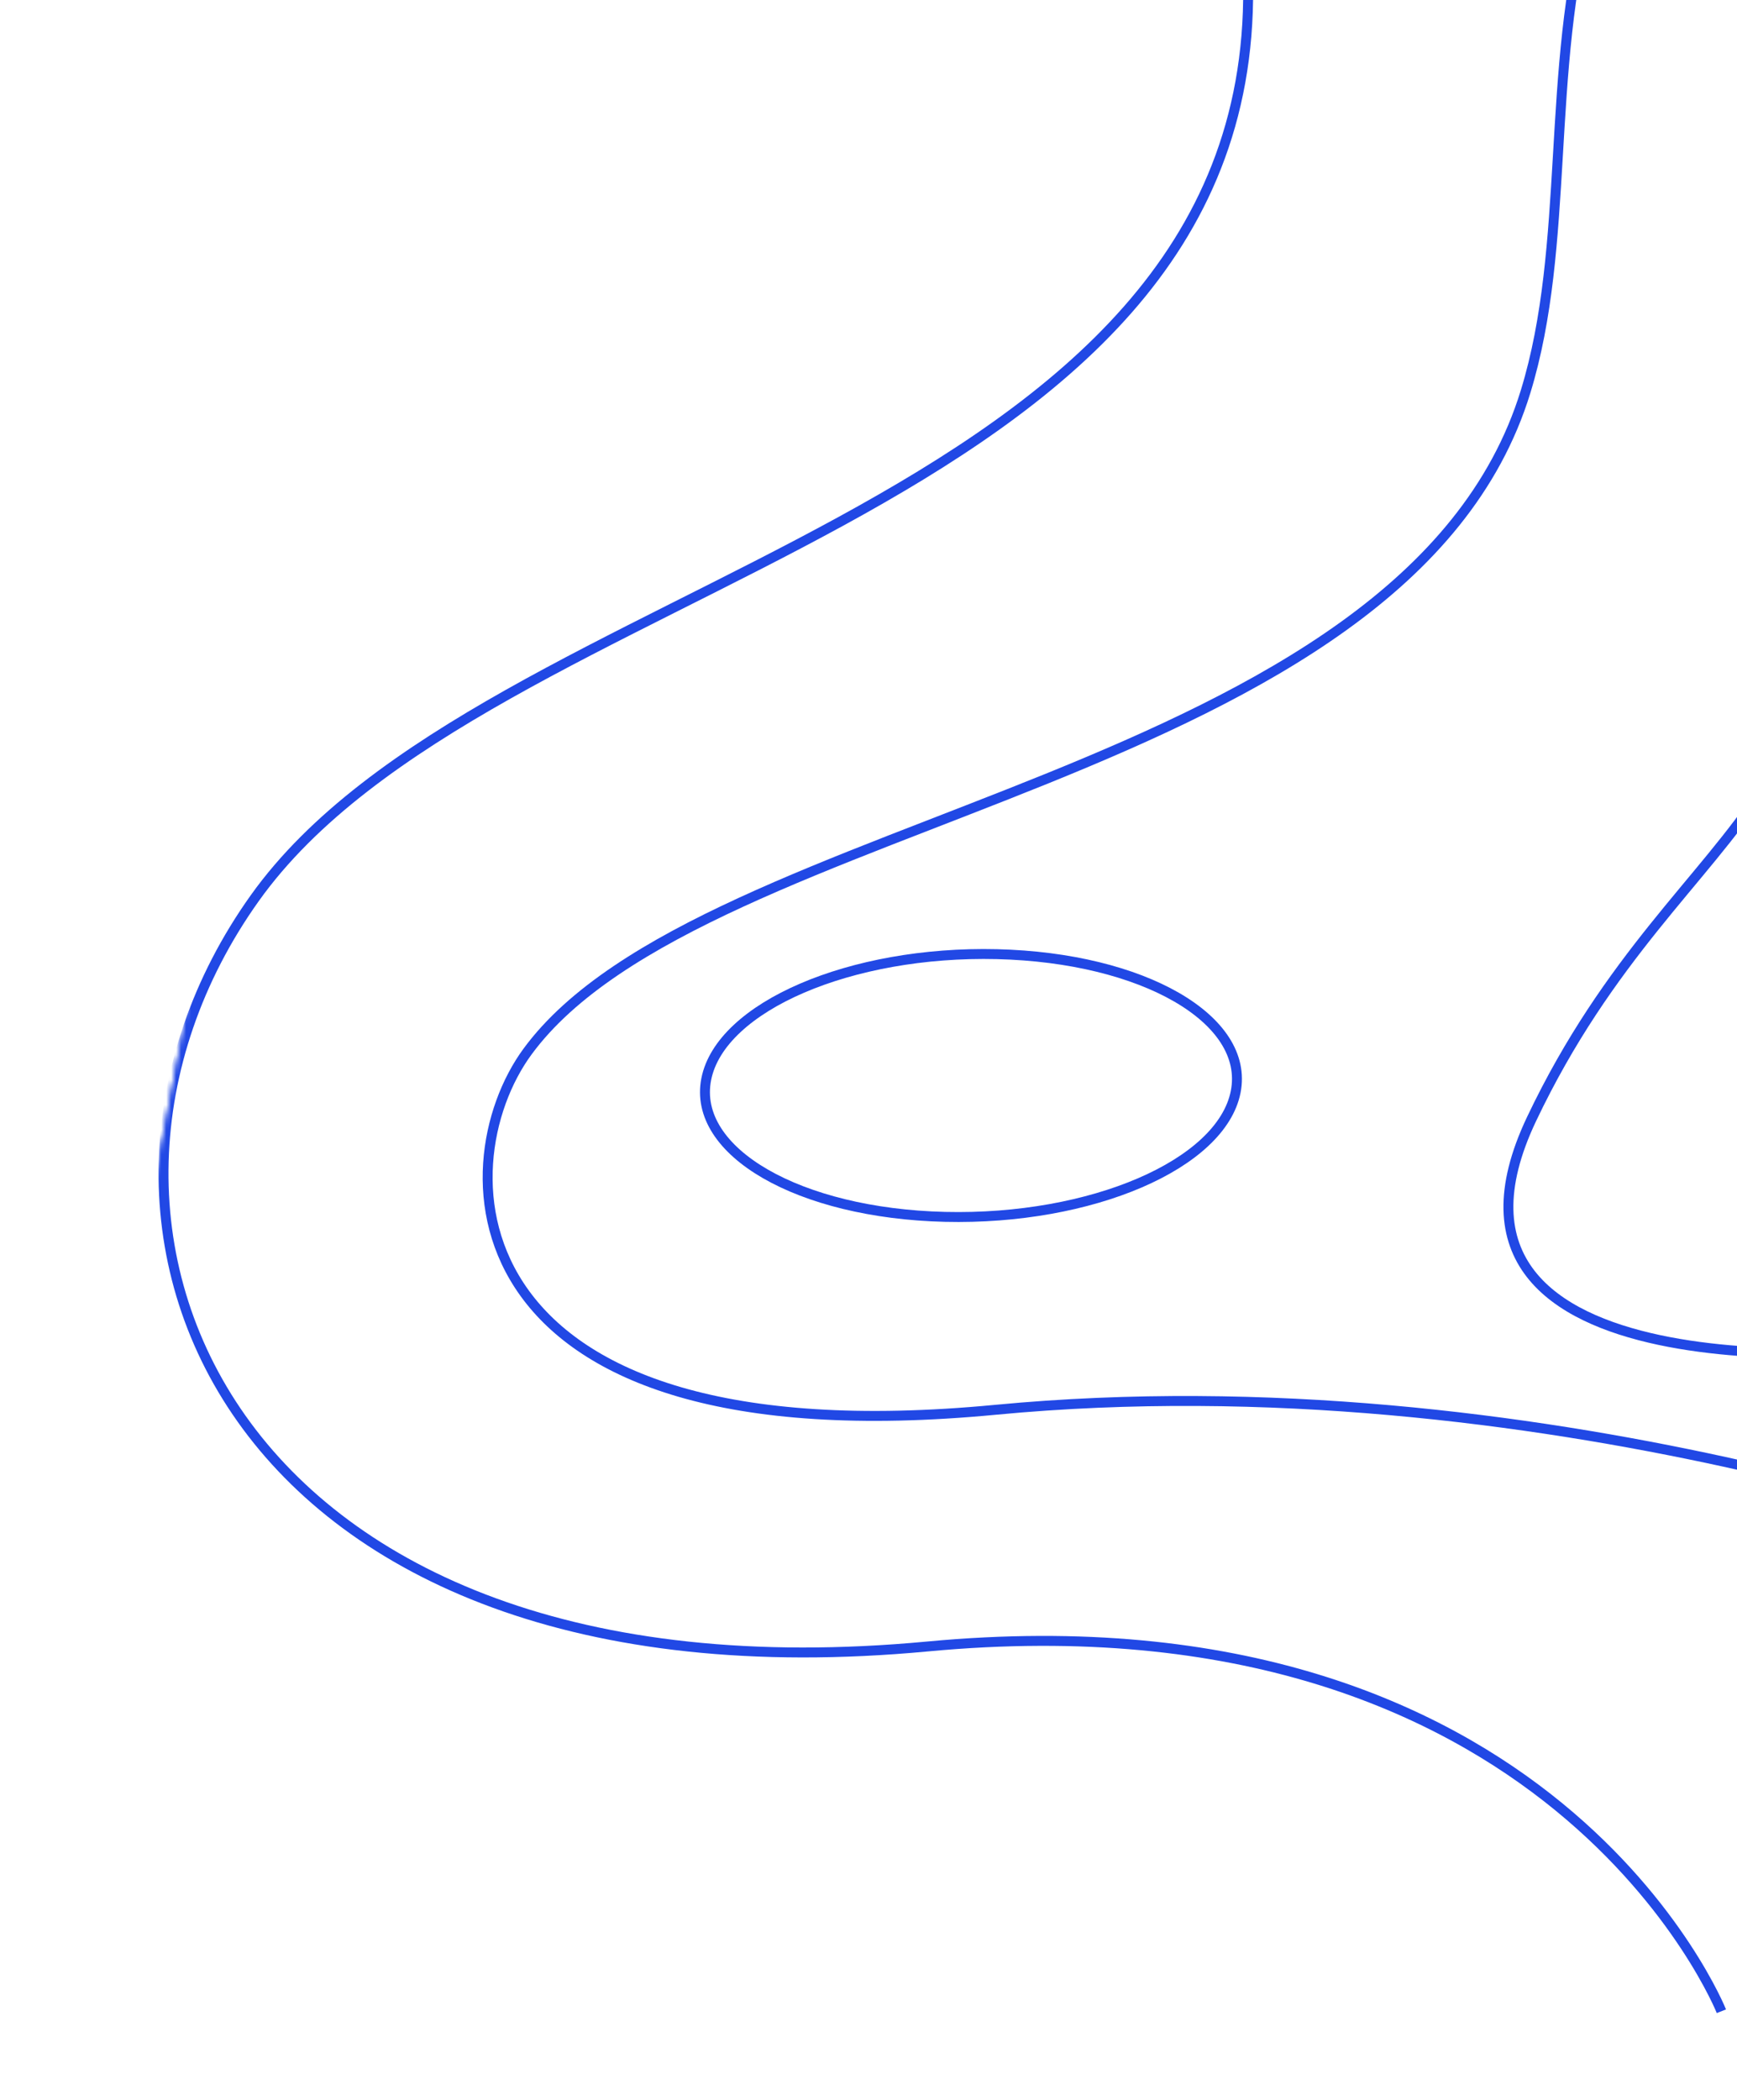 <svg width="350" height="423" viewBox="0 0 350 423" fill="none" xmlns="http://www.w3.org/2000/svg" aria-hidden="true">
<mask id="mask0_102_508" style="mask-type:luminance" maskUnits="userSpaceOnUse" x="0" y="-164" width="496" height="572">
<path d="M0.702 398L388.938 407.717L495.602 -153.708L107.366 -163.425L0.702 398Z" fill="white"/>
<path d="M495.007 -153.226L388.531 407.21L1.297 397.518L107.773 -162.918L495.007 -153.226Z" stroke="white"/>
</mask>
<g mask="url(#mask0_102_508)">
<path d="M346.855 405.065C346.855 405.065 312.834 319.773 186.922 331.598C45.742 344.86 4.671 246.306 51.339 180.883C98.006 115.46 252.538 105.288 251.497 -2.619C250.456 -110.526 444.246 -154.409 444.246 -154.409" stroke="#2148E5" stroke-opacity="1" stroke-width="2" stroke-miterlimit="10"/>
<path d="M411.794 312.762C411.794 312.762 310.694 273.444 200.57 283.935C90.447 294.426 89.222 234.98 106.326 211.745C141.819 163.535 283.195 157.593 307.395 78.894C325.583 19.734 286.908 -61.329 417.53 -100.578" stroke="#2148E5" stroke-opacity="1" stroke-width="2" stroke-miterlimit="10"/>
<path d="M380.225 271.835C380.225 271.835 281.633 282.093 308.617 225.35C339.544 160.311 385.69 162.637 356.098 78.406C345.573 48.447 361.336 -70.646 443.043 -44.267" stroke="#2148E5" stroke-opacity="1" stroke-width="2" stroke-miterlimit="10"/>
<path d="M142.307 217.342C145.194 202.731 171.414 191.46 200.872 192.167C230.33 192.875 251.871 205.293 248.984 219.904C246.098 234.515 219.877 245.786 190.419 245.078C160.961 244.371 139.421 231.952 142.307 217.342Z" stroke="#2148E5" stroke-opacity="1" stroke-width="2" stroke-miterlimit="10"/>
</g>
</svg>
